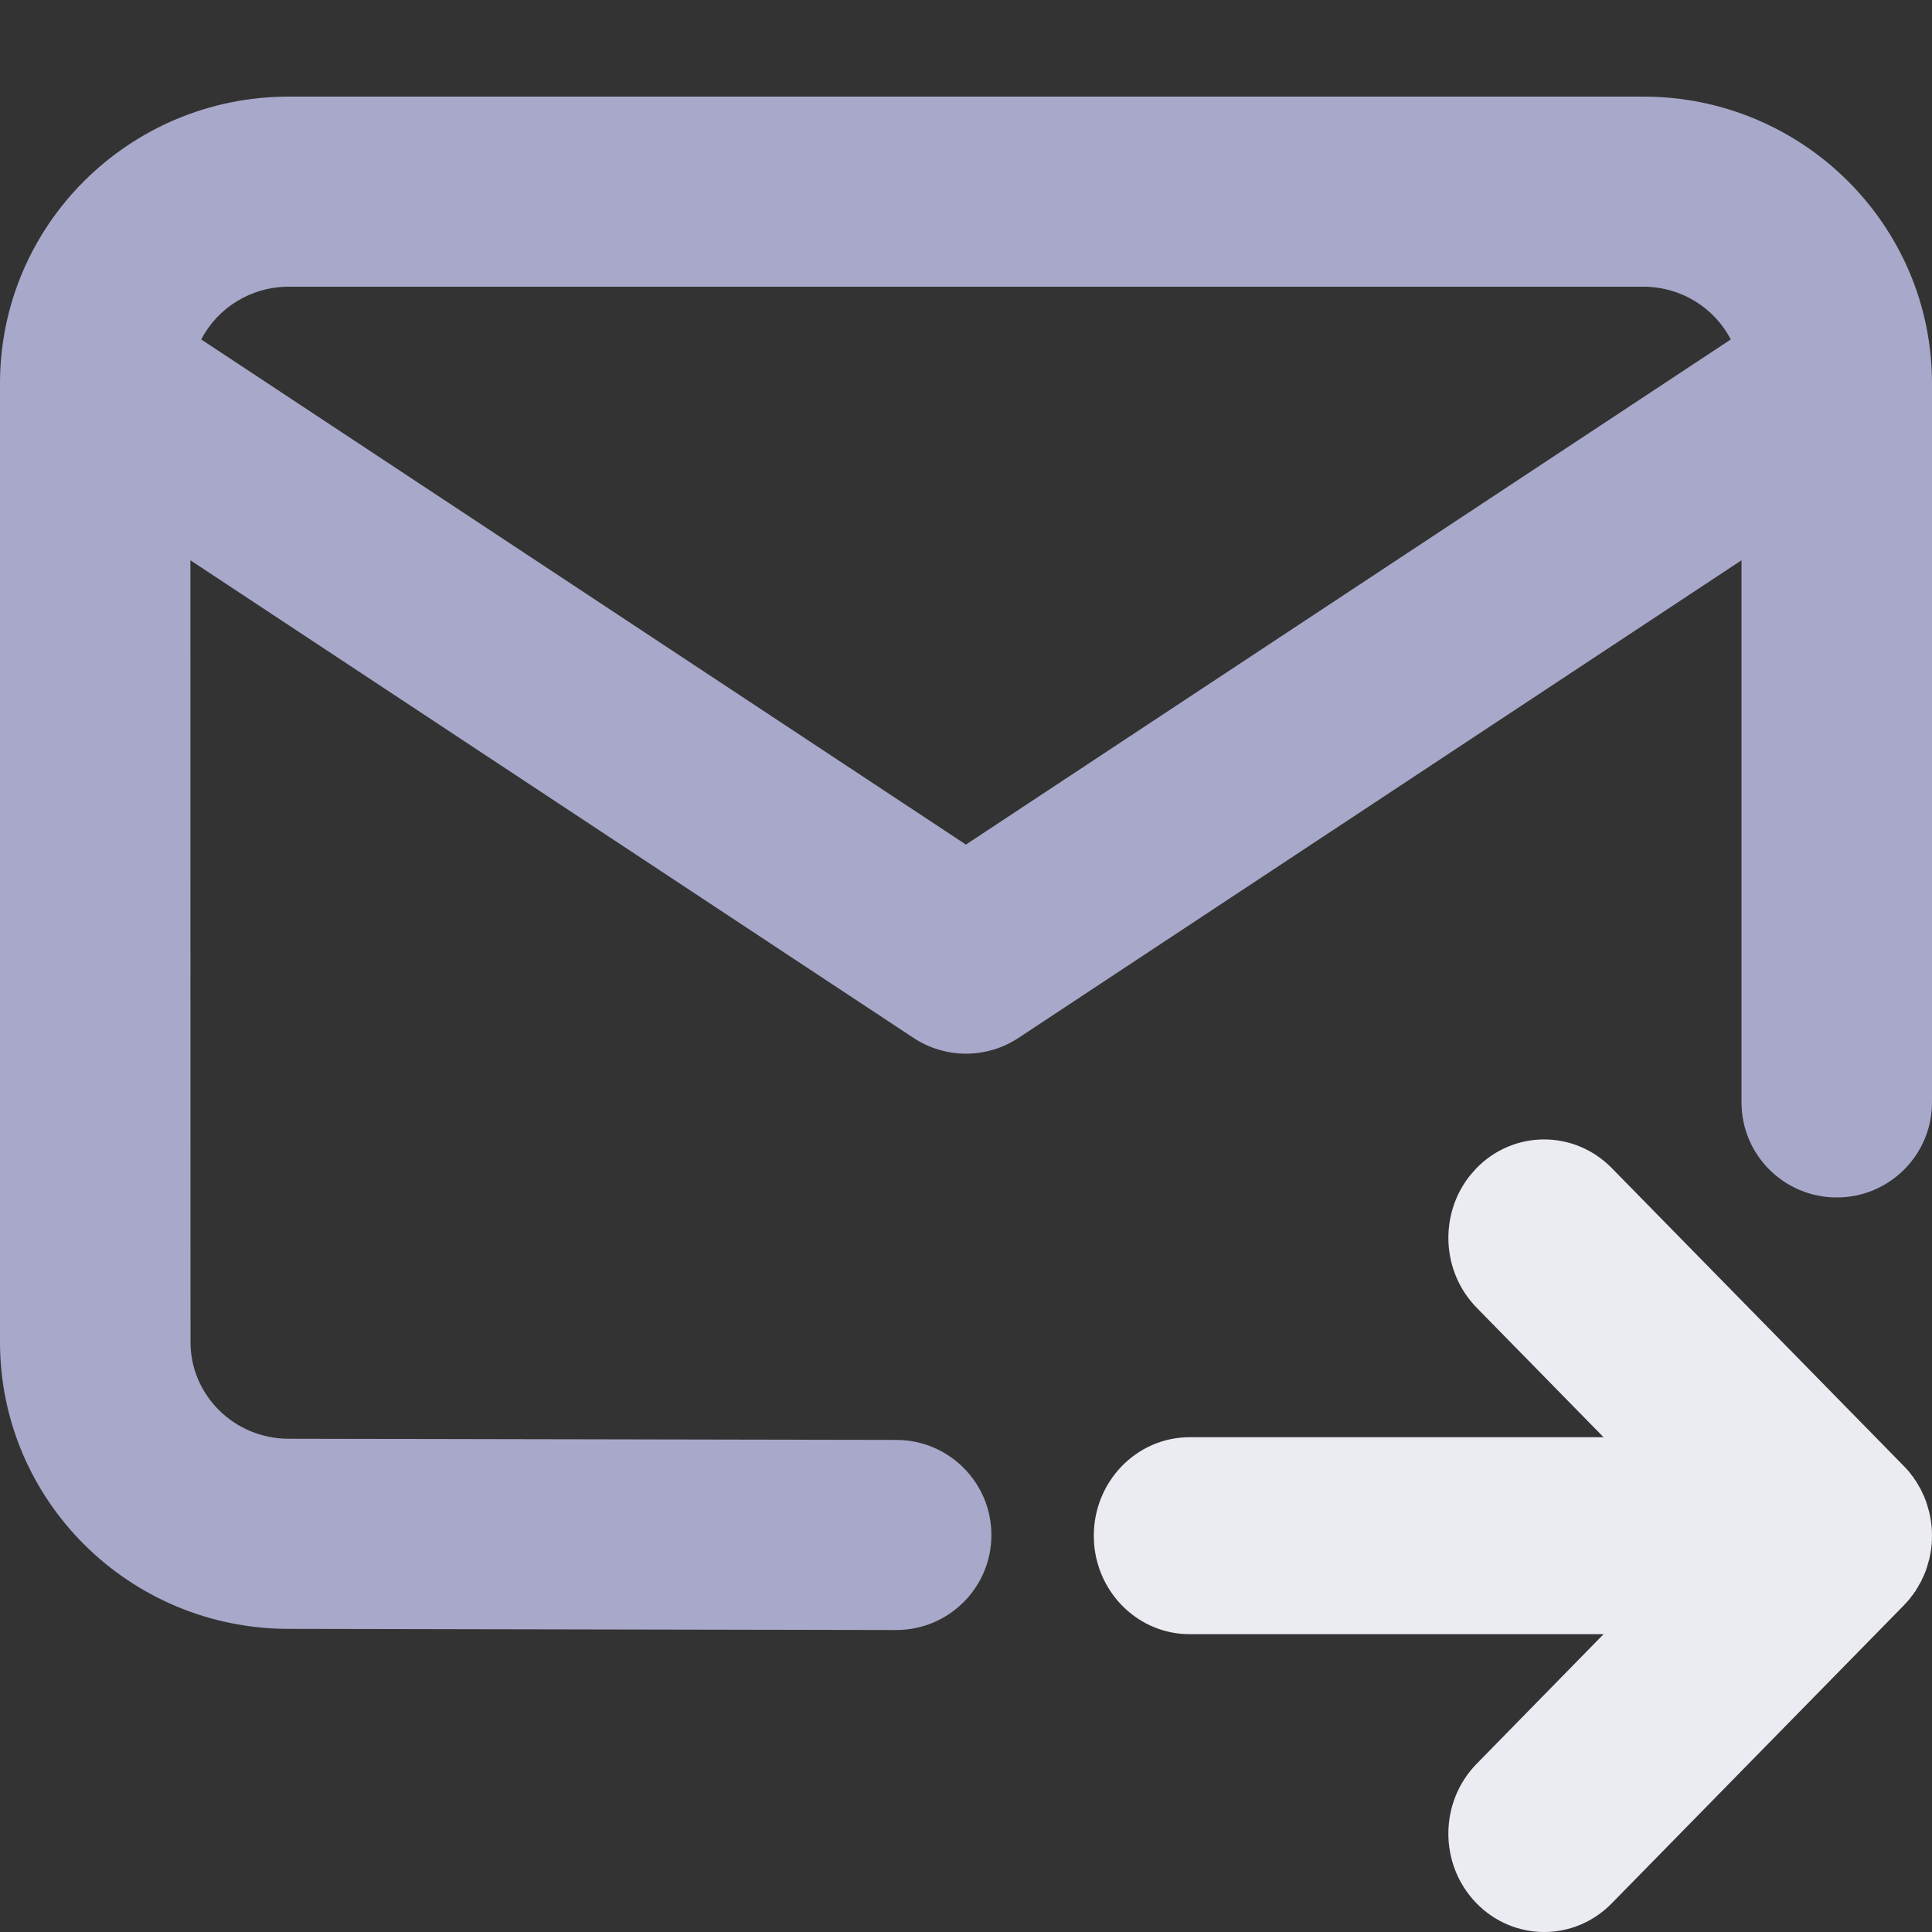 <?xml version="1.0" encoding="UTF-8"?>
<svg width="20px" height="20px" viewBox="0 0 20 20" version="1.1" xmlns="http://www.w3.org/2000/svg" xmlns:xlink="http://www.w3.org/1999/xlink">
    <rect x="0" y="0" width="20" height="20" fill="#333333" stroke="none"/>
    <title>nav-mail</title>
    <g id="nav-mail" stroke="none" stroke-width="1" fill="none" fill-rule="evenodd">
        <path d="M17.011,1 C18.66,1 20,2.328 20,3.969 L20,11.412 C20,11.956 19.558,12.396 19.014,12.396 C18.469,12.396 18.028,11.956 18.028,11.412 L18.028,5.8 L10.544,10.744 C10.214,10.962 9.786,10.962 9.456,10.744 L1.971,5.8 L1.972,13.893 C1.972,14.444 2.426,14.894 2.989,14.894 L9.277,14.906 C9.822,14.906 10.263,15.347 10.263,15.89 C10.263,16.434 9.822,16.874 9.277,16.874 L2.989,16.862 C1.34,16.862 0,15.535 0,13.893 L0,3.969 C0,2.328 1.34,1 2.989,1 L17.011,1 Z M17.011,2.968 L2.989,2.968 C2.593,2.968 2.251,3.19 2.083,3.514 L9.999,8.743 L17.917,3.514 C17.749,3.19 17.407,2.968 17.011,2.968 Z" id="Combined-Shape" fill="#A8A8CA"></path>
        <path d="M15.281,12.096 C15.667,11.697 16.295,11.695 16.684,12.091 L19.706,15.174 C19.727,15.195 19.745,15.215 19.761,15.234 L19.772,15.247 L19.784,15.264 L19.809,15.296 L19.82,15.314 L19.829,15.325 L19.838,15.34 L19.851,15.361 L19.864,15.384 L19.877,15.406 L19.884,15.42 L19.889,15.429 L19.901,15.456 L19.918,15.491 C19.93,15.52 19.941,15.549 19.95,15.578 L19.955,15.597 L19.971,15.653 C19.984,15.705 19.992,15.759 19.997,15.814 L19.998,15.837 L19.999,15.851 L19.999,15.869 L20,15.898 L19.999,15.925 L19.999,15.944 L19.998,15.958 L19.997,15.981 C19.992,16.036 19.984,16.09 19.971,16.143 L19.955,16.198 L19.95,16.217 C19.941,16.246 19.93,16.276 19.918,16.304 L19.901,16.339 L19.889,16.366 L19.884,16.375 L19.877,16.389 L19.864,16.41 L19.851,16.434 L19.839,16.452 L19.829,16.471 L19.817,16.485 L19.809,16.5 L19.788,16.525 L19.772,16.548 L19.765,16.555 L19.761,16.561 L19.709,16.618 L16.684,19.704 C16.295,20.101 15.667,20.098 15.281,19.699 C14.895,19.299 14.898,18.654 15.287,18.258 L16.6,16.917 L12.315,16.917 C11.794,16.917 11.368,16.505 11.326,15.981 L11.323,15.898 C11.323,15.335 11.767,14.878 12.315,14.878 L16.6,14.878 L15.287,13.538 C14.921,13.165 14.897,12.571 15.217,12.169 L15.281,12.096 Z" id="Path" fill="#EBEBF2"></path>
    </g>
</svg>